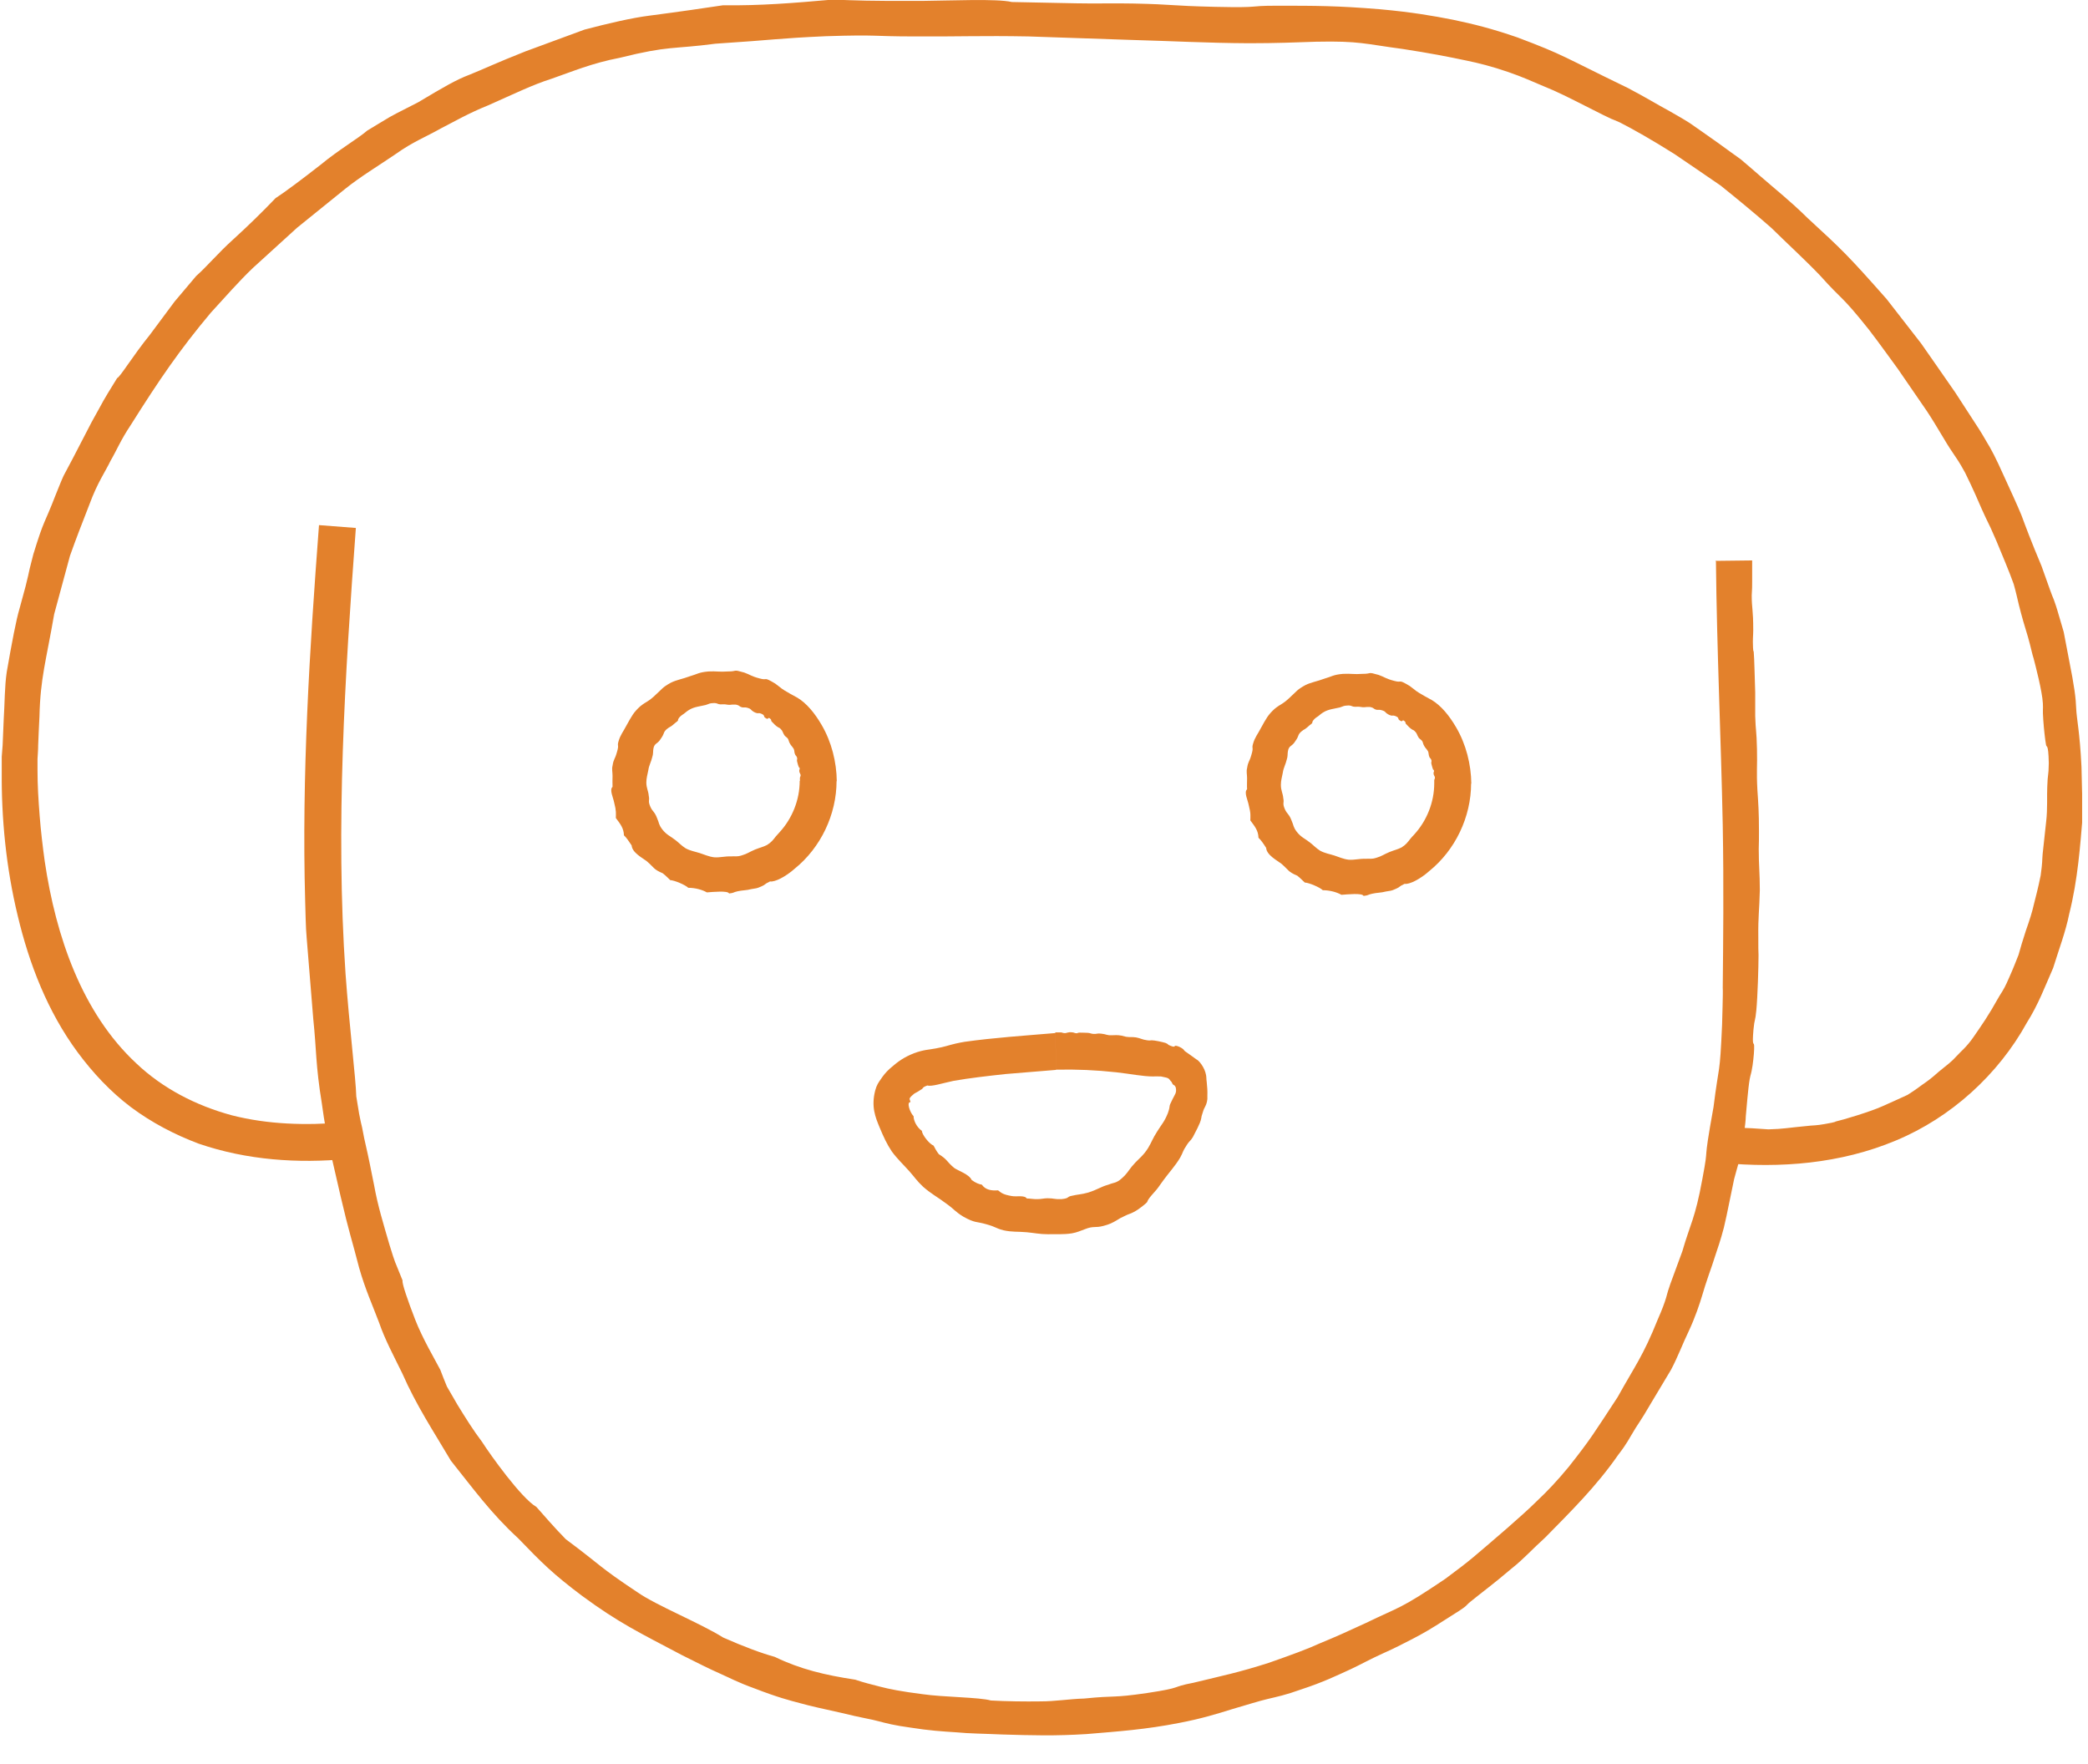 <svg xmlns="http://www.w3.org/2000/svg" width="58" height="49" viewBox="0 0 58 49" fill="none"><g clip-path="url(#clip0_240_1100)"><path d="M23.244 21.698H22.22C22.22 21.698 22.22 21.619 22.22 21.607C22.22 21.582 22.233 21.582 22.239 21.546C22.245 21.485 22.202 21.491 22.202 21.399C22.202 21.375 22.226 21.363 22.208 21.326C22.202 21.302 22.196 21.32 22.19 21.314C22.178 21.29 22.153 21.198 22.141 21.149C22.129 21.101 22.153 21.095 22.141 21.046C22.123 20.985 22.098 21.003 22.074 20.924C22.056 20.851 22.074 20.826 22.019 20.759C21.983 20.711 21.958 20.692 21.922 20.613C21.91 20.583 21.91 20.57 21.897 20.54C21.867 20.473 21.818 20.473 21.782 20.412C21.739 20.345 21.745 20.302 21.678 20.241C21.641 20.205 21.635 20.217 21.611 20.199C21.562 20.174 21.477 20.089 21.44 20.046C21.404 20.01 21.44 19.998 21.398 19.967C21.343 19.912 21.337 19.967 21.318 19.967C21.3 19.967 21.27 19.949 21.245 19.93C21.215 19.9 21.233 19.894 21.215 19.87C21.19 19.833 21.099 19.802 21.068 19.809C21.032 19.821 20.953 19.79 20.892 19.742C20.873 19.729 20.861 19.705 20.831 19.687C20.794 19.668 20.721 19.644 20.678 19.65C20.66 19.65 20.654 19.65 20.63 19.65C20.575 19.644 20.544 19.614 20.514 19.595C20.489 19.583 20.465 19.577 20.435 19.571C20.386 19.571 20.386 19.571 20.349 19.571C20.307 19.577 20.252 19.583 20.185 19.571C20.136 19.559 20.069 19.565 20.014 19.565C19.941 19.565 19.923 19.528 19.843 19.528C19.685 19.534 19.721 19.547 19.6 19.583C19.447 19.62 19.289 19.632 19.155 19.711C19.088 19.748 19.051 19.784 18.996 19.827C18.917 19.876 18.862 19.924 18.838 19.979C18.826 20.028 18.856 20.004 18.753 20.083C18.71 20.119 18.673 20.156 18.631 20.18C18.588 20.205 18.564 20.217 18.521 20.253C18.478 20.29 18.448 20.333 18.436 20.375C18.411 20.442 18.381 20.485 18.326 20.564C18.247 20.668 18.174 20.65 18.149 20.802C18.137 20.869 18.149 20.942 18.119 21.027C18.088 21.162 18.027 21.259 18.009 21.393C17.985 21.521 17.954 21.613 17.954 21.735C17.954 21.893 18.009 21.96 18.021 22.106C18.052 22.247 17.991 22.234 18.064 22.405C18.131 22.557 18.18 22.533 18.253 22.728C18.314 22.862 18.289 22.892 18.393 23.033C18.515 23.191 18.618 23.222 18.765 23.337C18.881 23.429 18.923 23.484 19.045 23.563C19.179 23.636 19.307 23.654 19.441 23.697C19.575 23.74 19.685 23.794 19.837 23.813C20.002 23.825 20.124 23.782 20.307 23.788C20.428 23.776 20.459 23.807 20.611 23.758C20.745 23.721 20.825 23.66 20.971 23.599C21.123 23.538 21.184 23.532 21.306 23.471C21.434 23.392 21.477 23.325 21.55 23.234C21.58 23.197 21.623 23.155 21.654 23.118C22.007 22.734 22.214 22.216 22.214 21.692H23.238C23.238 22.624 22.799 23.545 22.074 24.13C21.83 24.349 21.519 24.508 21.391 24.483C21.209 24.569 21.282 24.562 21.16 24.617C20.995 24.69 21.026 24.666 20.867 24.697C20.739 24.733 20.617 24.727 20.489 24.757C20.349 24.788 20.41 24.8 20.252 24.818C20.221 24.733 19.801 24.776 19.636 24.788C19.508 24.715 19.313 24.66 19.118 24.66C19.039 24.581 18.74 24.453 18.618 24.447C18.564 24.398 18.497 24.325 18.411 24.258C18.143 24.142 18.192 24.117 17.966 23.922C17.857 23.837 17.558 23.685 17.546 23.484C17.466 23.362 17.399 23.264 17.332 23.203C17.326 23.002 17.229 22.886 17.107 22.722C17.107 22.594 17.125 22.539 17.058 22.283C17.034 22.155 16.924 21.936 17.015 21.856C17.009 21.759 17.015 21.643 17.015 21.546C17.015 21.448 16.991 21.363 17.015 21.271C17.046 21.07 17.076 21.113 17.137 20.893C17.204 20.668 17.137 20.747 17.18 20.595C17.235 20.406 17.308 20.333 17.399 20.156C17.546 19.894 17.595 19.79 17.783 19.62C17.972 19.467 17.997 19.51 18.241 19.272C18.393 19.138 18.393 19.096 18.637 18.962C18.801 18.882 18.948 18.864 19.161 18.785C19.374 18.724 19.405 18.675 19.679 18.651C19.904 18.639 19.977 18.669 20.221 18.651C20.502 18.651 20.337 18.584 20.672 18.681C20.843 18.742 20.867 18.785 21.105 18.846C21.343 18.913 21.184 18.779 21.532 18.986C21.763 19.157 21.666 19.108 21.952 19.272C21.977 19.285 22.135 19.37 22.153 19.382C22.403 19.534 22.629 19.802 22.824 20.138C23.098 20.607 23.238 21.162 23.244 21.704V21.698Z" fill="#E3812C"></path><path d="M40.864 21.765H39.84C39.84 21.765 39.84 21.686 39.84 21.674C39.84 21.649 39.852 21.649 39.858 21.613C39.864 21.552 39.821 21.558 39.821 21.466C39.821 21.442 39.846 21.43 39.828 21.393C39.821 21.369 39.815 21.387 39.809 21.381C39.797 21.357 39.773 21.265 39.761 21.217C39.748 21.168 39.773 21.162 39.761 21.113C39.742 21.052 39.712 21.07 39.693 20.991C39.675 20.918 39.693 20.894 39.639 20.826C39.602 20.778 39.578 20.759 39.541 20.68C39.529 20.65 39.529 20.638 39.517 20.607C39.486 20.54 39.438 20.54 39.401 20.479C39.358 20.412 39.364 20.369 39.297 20.308C39.261 20.272 39.255 20.284 39.23 20.266C39.181 20.241 39.096 20.156 39.06 20.113C39.023 20.077 39.06 20.065 39.017 20.034C38.962 19.979 38.956 20.034 38.938 20.034C38.919 20.034 38.889 20.016 38.865 19.998C38.834 19.967 38.852 19.961 38.834 19.937C38.81 19.9 38.718 19.87 38.688 19.876C38.651 19.888 38.572 19.858 38.511 19.809C38.493 19.797 38.481 19.772 38.45 19.754C38.414 19.736 38.34 19.711 38.298 19.717C38.279 19.717 38.273 19.717 38.249 19.717C38.194 19.711 38.164 19.681 38.133 19.662C38.109 19.65 38.084 19.644 38.054 19.638C38.005 19.638 38.005 19.638 37.969 19.638C37.926 19.644 37.871 19.65 37.804 19.638C37.755 19.626 37.688 19.632 37.633 19.632C37.56 19.632 37.542 19.595 37.463 19.595C37.304 19.602 37.335 19.614 37.219 19.65C37.067 19.687 36.908 19.699 36.774 19.778C36.707 19.815 36.67 19.851 36.616 19.894C36.536 19.943 36.482 19.992 36.457 20.046C36.445 20.095 36.475 20.071 36.372 20.15C36.329 20.187 36.293 20.223 36.256 20.247C36.213 20.272 36.189 20.284 36.146 20.321C36.104 20.357 36.073 20.4 36.061 20.443C36.037 20.51 36.006 20.552 35.951 20.631C35.872 20.735 35.799 20.717 35.775 20.869C35.762 20.936 35.775 21.009 35.744 21.095C35.714 21.229 35.653 21.326 35.634 21.46C35.61 21.588 35.58 21.68 35.58 21.802C35.58 21.96 35.634 22.027 35.647 22.173C35.677 22.314 35.616 22.301 35.689 22.472C35.756 22.624 35.805 22.6 35.878 22.795C35.939 22.929 35.915 22.96 36.018 23.1C36.14 23.258 36.244 23.289 36.39 23.404C36.506 23.496 36.549 23.551 36.67 23.63C36.805 23.703 36.933 23.721 37.067 23.764C37.201 23.807 37.31 23.862 37.463 23.88C37.627 23.892 37.749 23.849 37.932 23.855C38.054 23.843 38.084 23.874 38.237 23.825C38.371 23.788 38.45 23.727 38.596 23.667C38.749 23.606 38.81 23.6 38.932 23.539C39.06 23.459 39.102 23.392 39.175 23.301C39.206 23.264 39.242 23.222 39.279 23.185C39.633 22.801 39.84 22.283 39.84 21.759H40.864C40.864 22.692 40.425 23.612 39.7 24.197C39.456 24.416 39.145 24.575 39.017 24.55C38.834 24.636 38.907 24.63 38.785 24.684C38.621 24.758 38.651 24.733 38.493 24.764C38.365 24.8 38.243 24.794 38.115 24.825C37.975 24.855 38.036 24.867 37.877 24.886C37.847 24.8 37.426 24.843 37.262 24.855C37.134 24.782 36.939 24.727 36.744 24.727C36.664 24.648 36.366 24.52 36.244 24.514C36.189 24.465 36.122 24.392 36.037 24.325C35.769 24.209 35.817 24.185 35.592 23.99C35.482 23.904 35.183 23.752 35.171 23.551C35.092 23.429 35.025 23.331 34.958 23.27C34.952 23.069 34.854 22.953 34.732 22.789C34.732 22.661 34.751 22.606 34.684 22.35C34.659 22.222 34.55 22.003 34.641 21.924C34.635 21.826 34.641 21.71 34.641 21.613C34.641 21.515 34.617 21.43 34.641 21.338C34.672 21.137 34.702 21.18 34.763 20.961C34.83 20.735 34.763 20.814 34.806 20.662C34.86 20.473 34.934 20.4 35.025 20.223C35.171 19.961 35.22 19.858 35.409 19.687C35.598 19.535 35.622 19.577 35.866 19.339C36.018 19.205 36.018 19.163 36.262 19.029C36.427 18.949 36.573 18.931 36.786 18.852C37 18.791 37.03 18.742 37.304 18.718C37.53 18.706 37.603 18.736 37.847 18.718C38.127 18.718 37.963 18.651 38.298 18.748C38.468 18.809 38.493 18.852 38.73 18.913C38.968 18.98 38.81 18.846 39.157 19.053C39.389 19.224 39.291 19.175 39.578 19.339C39.602 19.352 39.761 19.437 39.779 19.449C40.029 19.602 40.254 19.87 40.449 20.205C40.723 20.674 40.864 21.229 40.87 21.771L40.864 21.765Z" fill="#E3812C"></path><path d="M29.339 29.7L29.314 28.676C29.314 28.676 29.448 28.676 29.461 28.676C29.503 28.676 29.503 28.689 29.552 28.695C29.643 28.707 29.643 28.658 29.79 28.676C29.832 28.676 29.845 28.701 29.912 28.701C29.954 28.701 29.924 28.689 29.936 28.689C29.979 28.676 30.137 28.689 30.216 28.689C30.296 28.695 30.296 28.713 30.375 28.719C30.478 28.725 30.472 28.695 30.6 28.713C30.722 28.725 30.747 28.762 30.881 28.756C30.972 28.756 31.027 28.743 31.161 28.768C31.216 28.78 31.228 28.786 31.277 28.798C31.393 28.816 31.441 28.798 31.557 28.816C31.691 28.841 31.722 28.877 31.868 28.896C31.947 28.908 31.947 28.896 31.99 28.896C32.069 28.896 32.27 28.938 32.374 28.969C32.459 28.999 32.423 29.018 32.514 29.048C32.648 29.103 32.618 29.048 32.654 29.048C32.691 29.048 32.758 29.072 32.819 29.109C32.898 29.158 32.874 29.164 32.916 29.2C33.014 29.267 33.166 29.377 33.233 29.426C33.3 29.45 33.465 29.651 33.501 29.859C33.514 29.926 33.507 29.968 33.52 30.054C33.532 30.157 33.544 30.328 33.538 30.419C33.538 30.456 33.538 30.474 33.538 30.529C33.526 30.651 33.489 30.712 33.459 30.773C33.434 30.816 33.422 30.864 33.404 30.919C33.373 31.004 33.379 31.004 33.367 31.065C33.355 31.139 33.312 31.236 33.264 31.334C33.227 31.407 33.178 31.498 33.136 31.583C33.075 31.687 33.032 31.699 32.971 31.797C32.831 32.01 32.88 31.98 32.782 32.156C32.648 32.382 32.477 32.565 32.325 32.772C32.246 32.875 32.203 32.949 32.13 33.04C32.026 33.162 31.935 33.253 31.886 33.339C31.85 33.406 31.911 33.363 31.722 33.515C31.636 33.582 31.563 33.631 31.478 33.674C31.399 33.717 31.344 33.723 31.252 33.771C31.155 33.814 31.076 33.857 31.015 33.899C30.911 33.96 30.82 34.009 30.649 34.052C30.424 34.113 30.375 34.046 30.137 34.143C30.027 34.18 29.924 34.234 29.771 34.259C29.534 34.295 29.333 34.277 29.107 34.283C28.882 34.283 28.729 34.247 28.522 34.228C28.26 34.204 28.126 34.228 27.876 34.174C27.626 34.107 27.693 34.088 27.388 34.003C27.114 33.924 27.09 33.979 26.761 33.796C26.523 33.65 26.529 33.607 26.291 33.436C26.023 33.235 25.883 33.174 25.645 32.967C25.462 32.796 25.408 32.699 25.249 32.522C25.085 32.339 24.926 32.193 24.774 31.986C24.634 31.778 24.542 31.577 24.433 31.315C24.317 31.035 24.195 30.742 24.311 30.291C24.353 30.133 24.408 30.06 24.469 29.974C24.53 29.883 24.597 29.792 24.725 29.676C24.957 29.475 25.103 29.371 25.389 29.255C25.676 29.152 25.779 29.164 25.999 29.121C26.243 29.078 26.358 29.03 26.547 28.987C26.627 28.969 26.718 28.951 26.797 28.938C27.614 28.823 28.455 28.768 29.314 28.695L29.339 29.718L27.925 29.834C27.425 29.889 26.937 29.944 26.486 30.023C26.169 30.09 25.877 30.188 25.761 30.151C25.59 30.212 25.67 30.224 25.572 30.273C25.456 30.352 25.475 30.328 25.389 30.383C25.322 30.438 25.292 30.468 25.267 30.511C25.267 30.572 25.28 30.541 25.292 30.614C25.176 30.602 25.274 30.901 25.377 31.004C25.377 31.126 25.462 31.309 25.609 31.413C25.609 31.516 25.816 31.778 25.932 31.821C25.968 31.888 26.011 31.973 26.078 32.059C26.328 32.217 26.273 32.242 26.499 32.437C26.614 32.522 26.919 32.613 26.992 32.778C27.102 32.857 27.193 32.894 27.273 32.906C27.376 33.052 27.535 33.077 27.724 33.064C27.821 33.138 27.858 33.18 28.108 33.223C28.236 33.247 28.461 33.192 28.522 33.29C28.613 33.29 28.735 33.314 28.827 33.308C28.924 33.308 29.003 33.284 29.095 33.284C29.296 33.284 29.259 33.314 29.485 33.308C29.717 33.284 29.619 33.247 29.765 33.217C29.942 33.174 30.04 33.18 30.229 33.125C30.497 33.04 30.57 32.967 30.789 32.906C30.984 32.827 31.015 32.882 31.24 32.656C31.368 32.516 31.362 32.479 31.539 32.29C31.655 32.169 31.77 32.083 31.892 31.888C32.008 31.693 32.002 31.65 32.154 31.413C32.276 31.218 32.343 31.163 32.441 30.919C32.532 30.657 32.435 30.797 32.575 30.523C32.636 30.395 32.691 30.358 32.66 30.206C32.605 30.09 32.605 30.194 32.544 30.054C32.447 29.956 32.514 29.95 32.252 29.901C32.234 29.901 32.069 29.895 32.039 29.901C31.74 29.901 31.399 29.828 31.009 29.785C30.454 29.724 29.899 29.7 29.345 29.712L29.339 29.7Z" fill="#E3812C"></path><path d="M47.647 15.579L48.671 15.567C48.671 15.567 48.671 16.103 48.671 16.158C48.671 16.317 48.671 16.323 48.659 16.536C48.659 16.914 48.701 16.914 48.701 17.505C48.701 17.67 48.683 17.724 48.695 17.993C48.707 18.157 48.707 18.047 48.714 18.102C48.732 18.267 48.744 18.913 48.756 19.236C48.756 19.559 48.756 19.565 48.756 19.888C48.768 20.321 48.793 20.266 48.805 20.808C48.817 21.296 48.787 21.405 48.817 21.948C48.842 22.326 48.86 22.545 48.86 23.088C48.86 23.307 48.86 23.362 48.854 23.581C48.854 24.069 48.884 24.233 48.884 24.727C48.872 25.276 48.835 25.434 48.842 26.037C48.842 26.366 48.842 26.366 48.848 26.531C48.848 26.86 48.823 27.683 48.787 28.061C48.756 28.39 48.738 28.28 48.707 28.603C48.665 29.097 48.72 28.932 48.726 29.042C48.732 29.152 48.714 29.371 48.683 29.591C48.64 29.865 48.634 29.81 48.604 29.968C48.555 30.237 48.512 30.846 48.494 31.011C48.494 31.175 48.415 31.779 48.305 32.266C48.263 32.425 48.226 32.534 48.171 32.748C48.116 33.016 48.013 33.503 47.958 33.778C47.933 33.887 47.921 33.942 47.885 34.101C47.787 34.478 47.708 34.686 47.641 34.893C47.592 35.051 47.537 35.21 47.464 35.417C47.354 35.734 47.361 35.734 47.294 35.947C47.214 36.215 47.092 36.587 46.903 36.989C46.757 37.288 46.599 37.709 46.416 38.05C46.16 38.477 46.099 38.58 45.843 39.007C45.581 39.464 45.447 39.628 45.361 39.787C45.264 39.939 45.203 40.086 44.947 40.415C44.344 41.286 43.624 41.993 42.924 42.706C42.552 43.041 42.333 43.297 41.985 43.572C41.522 43.968 41.12 44.266 40.858 44.48C40.638 44.656 40.888 44.528 40.132 44.998C39.803 45.211 39.517 45.382 39.218 45.534C38.919 45.686 38.773 45.766 38.42 45.924C38.066 46.083 37.774 46.247 37.524 46.363C37.122 46.546 36.768 46.722 36.134 46.93C35.714 47.082 35.47 47.131 35.214 47.192C34.958 47.253 34.696 47.338 34.215 47.478C33.788 47.612 33.367 47.74 32.764 47.856C31.838 48.039 31.058 48.094 30.18 48.167C29.296 48.222 28.687 48.203 27.852 48.179C27.328 48.155 26.938 48.155 26.56 48.118C26.182 48.094 25.804 48.069 25.31 47.99C24.817 47.923 24.628 47.868 24.414 47.813C24.201 47.752 23.951 47.722 23.36 47.576C22.818 47.454 22.549 47.399 22.245 47.314C21.94 47.234 21.605 47.149 20.959 46.899C20.489 46.729 20.258 46.601 19.996 46.485C19.734 46.369 19.459 46.235 18.941 45.973C17.765 45.351 17.204 45.089 16.168 44.327C15.364 43.724 15.047 43.407 14.389 42.724C13.645 42.042 13.152 41.359 12.524 40.573C12.042 39.756 11.573 39.056 11.171 38.141C10.927 37.642 10.695 37.215 10.531 36.74C10.354 36.27 10.141 35.801 9.976 35.216C9.769 34.411 9.702 34.259 9.464 33.241C9.263 32.327 9.086 31.742 8.94 30.651C8.763 29.566 8.794 29.176 8.702 28.305C8.623 27.323 8.581 26.83 8.52 26.068C8.489 25.739 8.489 25.355 8.477 25.032C8.379 21.534 8.599 18.047 8.861 14.586L9.885 14.665C9.58 18.803 9.318 22.941 9.598 27.043C9.702 28.488 9.885 29.975 9.897 30.456C10.037 31.358 10.013 31.035 10.116 31.614C10.293 32.394 10.251 32.242 10.391 32.918C10.494 33.497 10.653 34.003 10.817 34.57C11.006 35.179 10.927 34.923 11.183 35.569C11.159 35.636 11.323 36.112 11.53 36.648C11.738 37.184 12.073 37.745 12.231 38.05C12.28 38.19 12.347 38.342 12.414 38.513C12.505 38.672 12.603 38.842 12.707 39.019C12.92 39.366 13.152 39.738 13.389 40.049C13.615 40.402 14.474 41.609 14.901 41.859C15.108 42.091 15.382 42.414 15.717 42.755C16.735 43.511 16.607 43.498 17.71 44.23C18.234 44.596 19.459 45.089 20.087 45.485C20.666 45.741 21.16 45.924 21.519 46.022C22.239 46.369 22.915 46.528 23.756 46.656C24.006 46.741 24.189 46.783 24.445 46.85C24.701 46.917 25.042 46.985 25.621 47.058C26.2 47.143 27.212 47.143 27.523 47.234C27.949 47.259 28.48 47.265 28.9 47.259C29.327 47.259 29.692 47.192 30.119 47.18C31.015 47.088 30.862 47.173 31.862 47.027C32.91 46.869 32.484 46.869 33.154 46.741C33.977 46.54 34.397 46.46 35.251 46.186C35.872 45.967 36.299 45.814 36.683 45.638C37.073 45.479 37.438 45.315 37.938 45.083C38.889 44.62 38.883 44.711 40.151 43.852C40.876 43.316 40.949 43.236 41.863 42.45C42.156 42.188 42.43 41.956 42.698 41.688C42.978 41.426 43.259 41.128 43.576 40.744C44.197 39.958 44.271 39.817 44.935 38.806C45.422 37.928 45.636 37.678 46.05 36.648C46.306 36.069 46.3 35.935 46.355 35.795C46.398 35.649 46.471 35.478 46.733 34.753C46.952 33.991 47.086 33.857 47.287 32.754C47.495 31.651 47.275 32.534 47.598 30.749C47.757 29.475 47.769 29.962 47.836 28.457C47.836 28.347 47.866 27.549 47.854 27.439C47.866 26.153 47.885 24.648 47.854 22.917C47.805 20.485 47.69 18.047 47.665 15.597L47.647 15.579Z" fill="#E3812C"></path><path d="M47.83 32.308L47.933 31.29C47.933 31.29 48.592 31.345 48.659 31.339C48.854 31.351 48.86 31.351 49.122 31.37C49.579 31.357 49.585 31.333 50.298 31.266C50.493 31.254 50.56 31.248 50.877 31.187C51.066 31.144 50.938 31.162 50.999 31.15C51.188 31.108 51.931 30.888 52.285 30.73C52.632 30.571 52.638 30.577 52.986 30.413C53.199 30.279 53.291 30.206 53.394 30.132C53.498 30.059 53.62 29.98 53.857 29.767C54.083 29.584 54.223 29.48 54.345 29.34C54.467 29.206 54.625 29.084 54.808 28.822C55.064 28.45 55.216 28.243 55.533 27.676C55.673 27.457 55.704 27.396 55.808 27.158C55.929 26.89 55.996 26.707 56.07 26.524C56.124 26.335 56.179 26.14 56.271 25.86C56.38 25.549 56.447 25.342 56.496 25.123C56.551 24.903 56.612 24.678 56.685 24.318C56.74 23.922 56.722 23.922 56.74 23.721C56.764 23.52 56.801 23.178 56.838 22.819C56.88 22.465 56.856 22.094 56.868 21.862C56.88 21.46 56.905 21.594 56.911 21.198C56.898 20.594 56.844 20.802 56.831 20.668C56.807 20.533 56.777 20.271 56.758 20.003C56.734 19.668 56.758 19.735 56.746 19.534C56.728 19.199 56.539 18.48 56.49 18.291C56.454 18.193 56.411 17.968 56.332 17.693C56.246 17.419 56.155 17.102 56.082 16.81C56.033 16.615 56.009 16.48 55.936 16.224C55.826 15.908 55.588 15.347 55.46 15.036C55.405 14.914 55.381 14.853 55.296 14.664C55.088 14.244 54.985 13.994 54.875 13.744C54.796 13.561 54.705 13.378 54.589 13.135C54.394 12.781 54.382 12.787 54.235 12.562C54.04 12.281 53.821 11.867 53.522 11.416C53.291 11.081 52.986 10.636 52.718 10.246C52.358 9.758 52.285 9.642 51.913 9.155C51.109 8.149 51.23 8.405 50.554 7.649C50.109 7.186 49.646 6.766 49.207 6.333C48.744 5.925 48.275 5.541 47.799 5.157C47.3 4.815 46.964 4.584 46.513 4.279C45.886 3.883 45.355 3.584 44.996 3.401C44.691 3.261 44.984 3.426 44.027 2.938C43.606 2.725 43.247 2.542 42.881 2.396C42.515 2.244 42.332 2.152 41.894 2C41.449 1.847 41.065 1.75 40.736 1.683C40.212 1.573 39.754 1.482 38.962 1.36C37.902 1.22 37.768 1.134 36.561 1.159C36.006 1.177 35.458 1.201 34.696 1.201C33.52 1.195 32.557 1.14 31.454 1.11C30.357 1.073 29.595 1.049 28.565 1.012C27.261 0.988 26.639 1.019 25.408 1.012C24.177 1.012 24.445 0.958 22.939 1.006C21.574 1.067 21.568 1.104 19.874 1.214C18.679 1.372 18.594 1.262 17.223 1.604C16.43 1.756 15.882 1.994 15.333 2.183C14.779 2.359 14.267 2.615 13.56 2.926C12.999 3.152 12.621 3.377 12.237 3.572C11.866 3.785 11.469 3.938 11 4.273C10.5 4.614 10.019 4.901 9.586 5.248C9.153 5.596 8.721 5.949 8.251 6.327C7.831 6.711 7.429 7.077 7.026 7.442C6.63 7.82 6.265 8.241 5.856 8.686C4.991 9.716 4.418 10.557 3.632 11.806C3.351 12.226 3.242 12.507 3.071 12.799C2.925 13.104 2.705 13.409 2.486 14.006C2.279 14.536 2.108 14.975 1.944 15.438C1.816 15.914 1.681 16.413 1.505 17.059C1.279 18.37 1.121 18.827 1.096 19.9C1.084 20.198 1.066 20.46 1.06 20.704C1.06 20.838 1.048 20.96 1.042 21.082C1.042 21.192 1.042 21.295 1.042 21.399C1.042 21.813 1.066 22.203 1.102 22.666C1.133 23.069 1.188 23.532 1.243 23.928C1.553 26.018 2.279 28.133 3.784 29.535C4.522 30.236 5.448 30.711 6.441 30.98C7.441 31.235 8.501 31.266 9.55 31.175L9.647 32.192C8.282 32.32 6.862 32.229 5.515 31.766C4.851 31.516 4.211 31.181 3.638 30.754C3.065 30.321 2.577 29.797 2.157 29.23C1.316 28.091 0.81 26.768 0.493 25.44C0.17 24.105 0.036 22.746 0.048 21.387V21.021L0.073 20.698C0.085 20.46 0.091 20.223 0.103 19.985C0.133 19.522 0.127 19.065 0.188 18.662C0.328 17.858 0.45 17.212 0.542 16.907C0.865 15.749 0.725 16.151 0.926 15.396C1.237 14.384 1.218 14.597 1.547 13.744C1.621 13.567 1.688 13.384 1.767 13.214C1.852 13.049 1.944 12.885 2.029 12.72C2.2 12.391 2.37 12.062 2.547 11.721C2.961 10.983 2.772 11.282 3.254 10.502C3.339 10.471 3.68 9.898 4.162 9.301C4.387 8.996 4.631 8.667 4.851 8.375C5.088 8.094 5.302 7.844 5.448 7.668C5.74 7.412 6.07 7.016 6.472 6.656C6.874 6.29 7.288 5.888 7.654 5.504C7.892 5.352 8.398 4.974 8.904 4.578C9.397 4.169 9.958 3.84 10.202 3.627C10.385 3.517 10.592 3.389 10.829 3.249C11.067 3.115 11.341 2.987 11.616 2.841C12.341 2.408 12.676 2.213 13.048 2.073C13.414 1.927 13.779 1.75 14.596 1.427C14.992 1.281 15.608 1.055 16.235 0.823C16.881 0.653 17.558 0.494 18.052 0.433C18.893 0.324 19.593 0.22 20.081 0.147C21.129 0.159 22.025 0.086 23.128 -0.011C23.823 0.013 24.097 0.031 25.621 0.025C26.383 0.019 27.693 -0.042 28.108 0.056C28.656 0.068 29.351 0.08 29.899 0.092C30.448 0.104 30.936 0.086 31.484 0.098C32.654 0.123 32.447 0.159 33.751 0.19C35.123 0.22 34.574 0.159 35.47 0.159C36.555 0.159 37.134 0.159 38.334 0.257C39.212 0.336 39.809 0.44 40.364 0.549C40.919 0.665 41.437 0.793 42.144 1.037C43.472 1.537 43.393 1.561 45.221 2.445C45.752 2.725 46.032 2.902 46.373 3.085C46.538 3.182 46.721 3.28 46.94 3.42C47.153 3.566 47.409 3.749 47.738 3.98C47.952 4.133 48.153 4.285 48.354 4.425C48.543 4.584 48.732 4.748 48.921 4.913C49.305 5.248 49.731 5.583 50.207 6.053C51.188 6.955 51.34 7.101 52.407 8.308C52.815 8.832 53.083 9.179 53.364 9.539C53.626 9.911 53.894 10.301 54.314 10.904C54.772 11.611 54.857 11.739 54.967 11.91C55.021 11.995 55.082 12.092 55.186 12.275C55.302 12.458 55.448 12.738 55.655 13.202C55.875 13.683 56.009 13.97 56.149 14.305C56.277 14.652 56.423 15.042 56.71 15.725C56.959 16.42 56.978 16.487 57.051 16.657C57.081 16.743 57.124 16.858 57.191 17.096C57.228 17.218 57.27 17.364 57.325 17.553C57.362 17.748 57.41 17.992 57.465 18.285C57.63 19.113 57.66 19.381 57.672 19.68C57.685 19.979 57.77 20.308 57.819 21.295C57.819 21.435 57.849 22.502 57.855 22.642C57.782 23.489 57.721 24.422 57.477 25.391C57.38 25.878 57.191 26.372 57.033 26.884C56.813 27.384 56.618 27.908 56.301 28.408C55.509 29.846 54.199 31.041 52.663 31.68C51.121 32.327 49.445 32.454 47.842 32.302L47.83 32.308Z" fill="#E3812C"></path></g><defs><clipPath id="clip0_240_1100"><rect width="57.789" height="48.214" fill="white" transform="translate(0.048 -0.005)"></rect></clipPath></defs></svg>